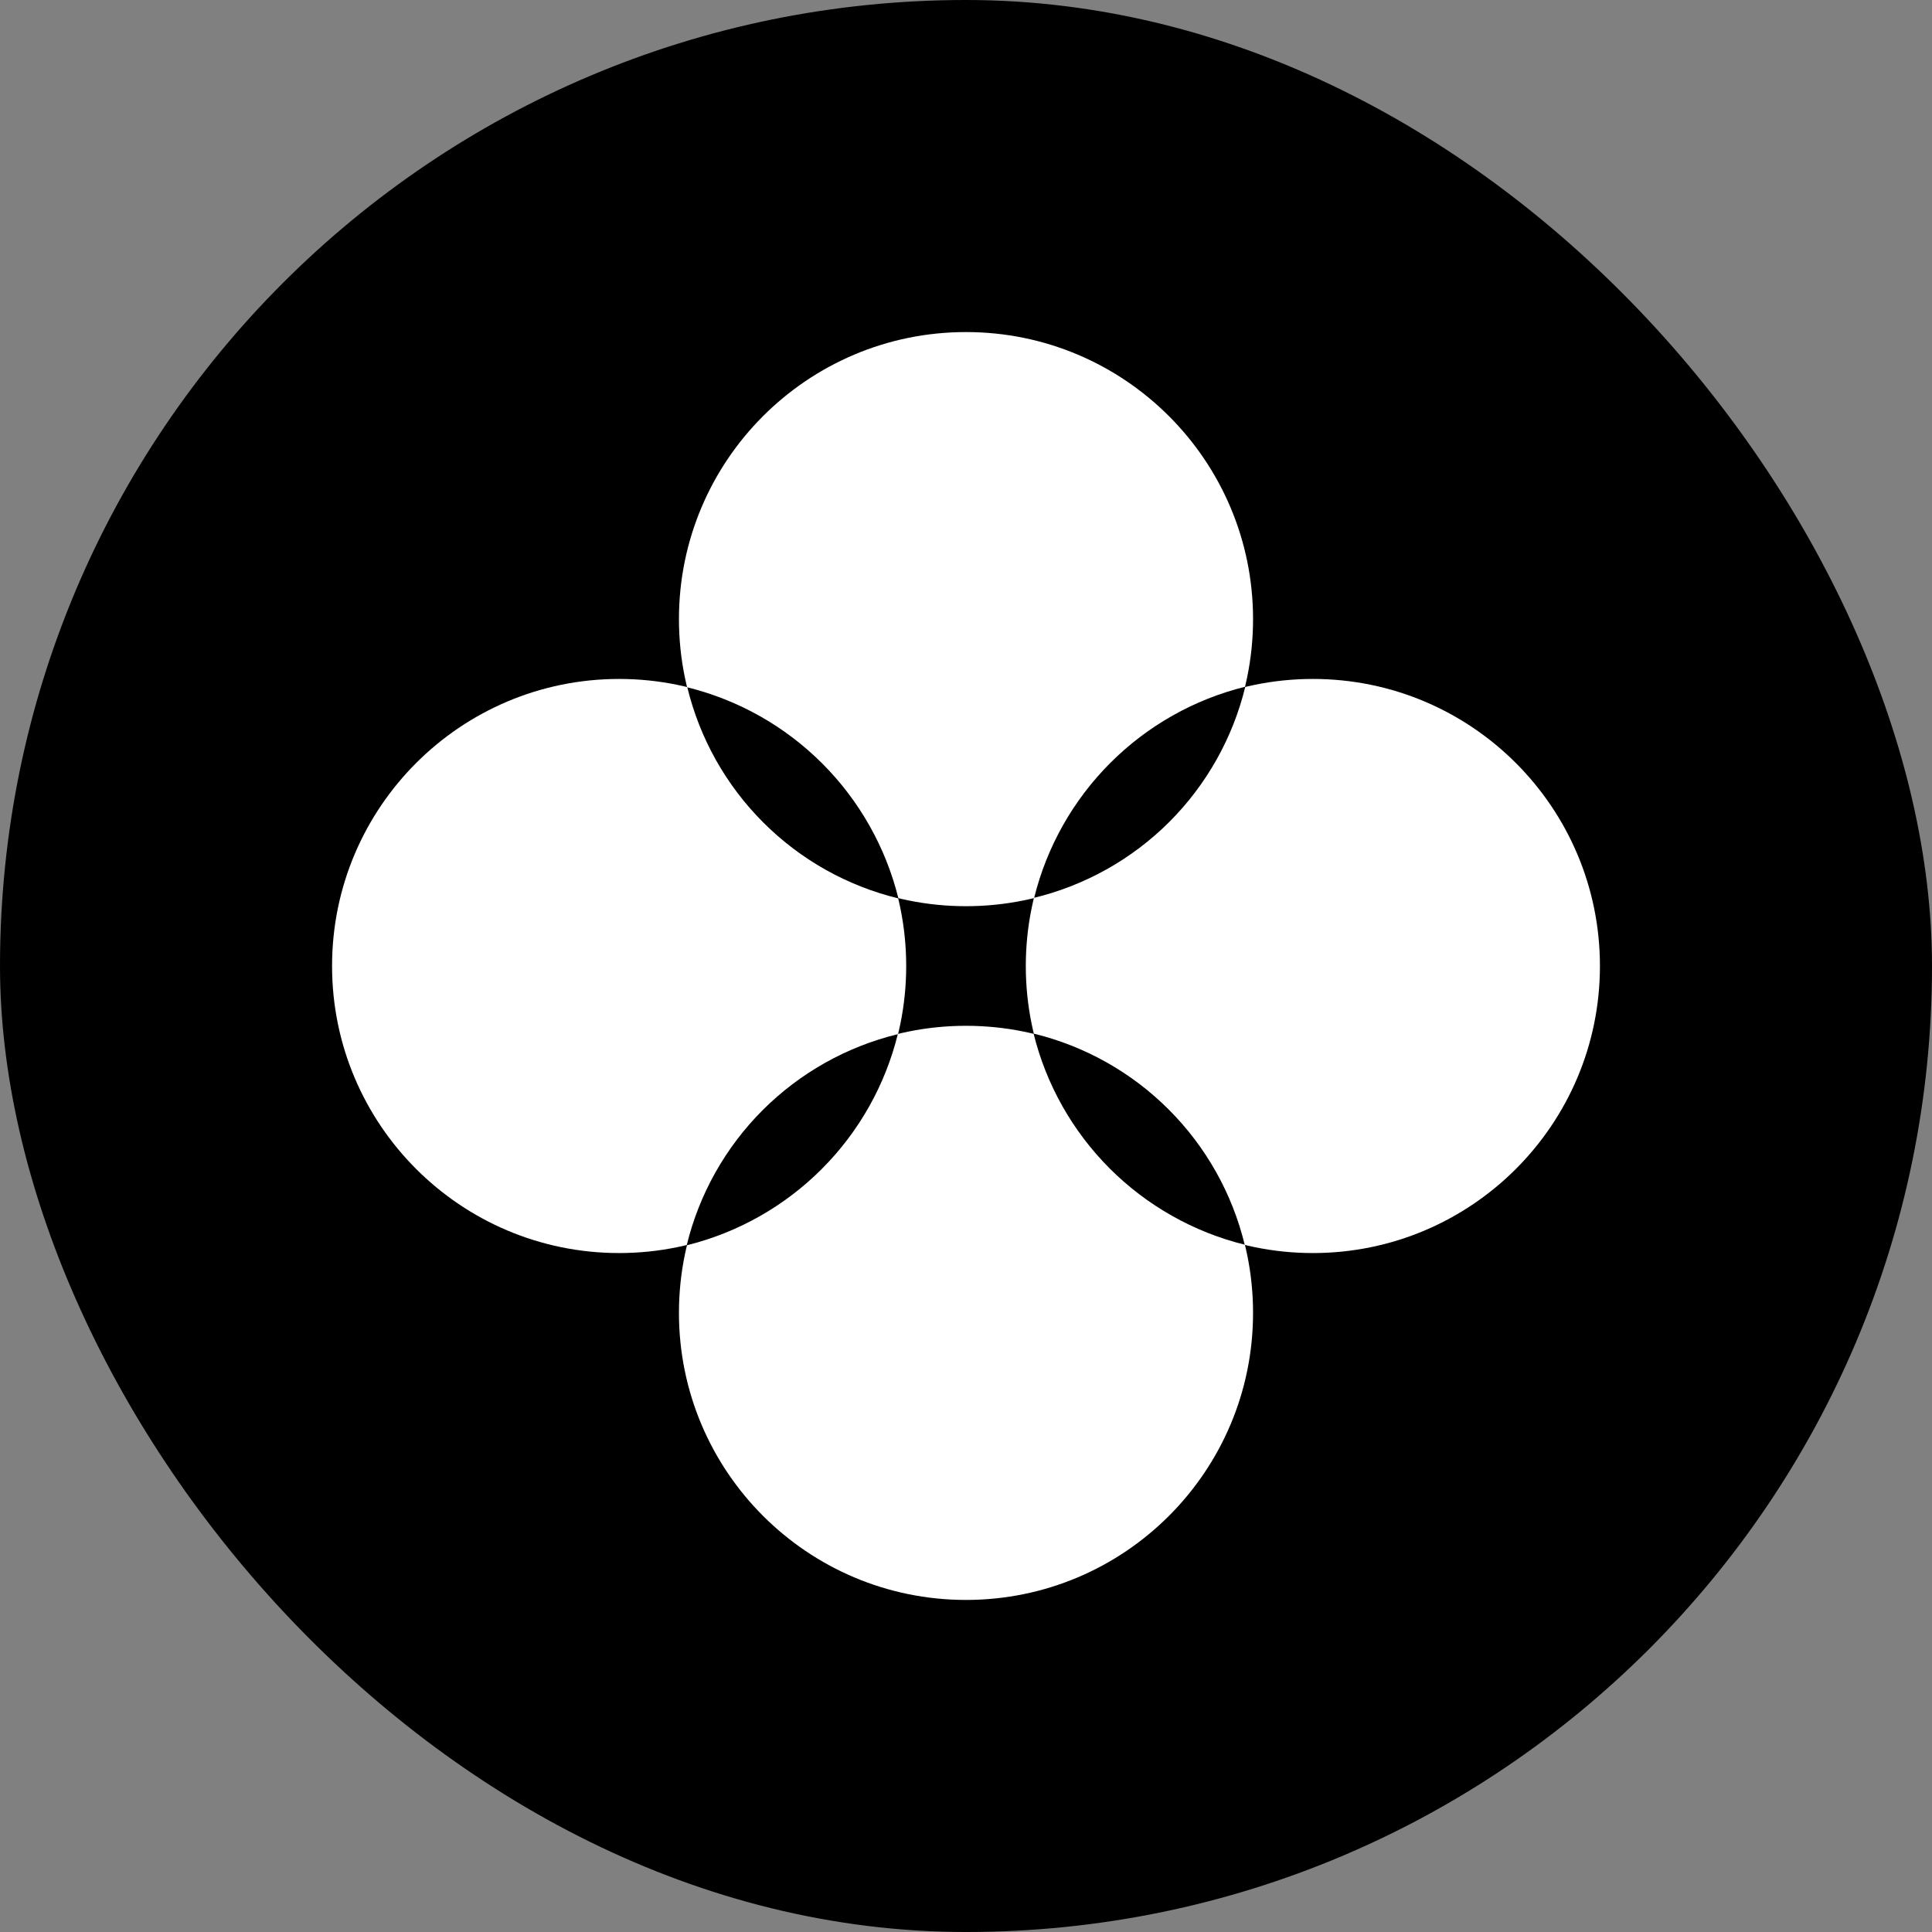 <svg width="64" height="64" viewBox="0 0 64 64" fill="none" xmlns="http://www.w3.org/2000/svg">
<rect x="0" y="0" width="64" height="64" fill="#808080" stroke="none"/>
<rect width="64" height="64" rx="32" fill="black"/>
<path d="M32 30.019C37.252 30.019 41.509 25.761 41.509 20.509C41.509 15.258 37.252 11 32 11C26.748 11 22.491 15.258 22.491 20.509C22.491 25.761 26.748 30.019 32 30.019Z" fill="white"/>
<path d="M32 53C37.252 53 41.509 48.742 41.509 43.491C41.509 38.239 37.252 33.981 32 33.981C26.748 33.981 22.491 38.239 22.491 43.491C22.491 48.742 26.748 53 32 53Z" fill="white"/>
<path d="M43.491 41.509C48.742 41.509 53 37.252 53 32C53 26.748 48.742 22.491 43.491 22.491C38.239 22.491 33.981 26.748 33.981 32C33.981 37.252 38.239 41.509 43.491 41.509Z" fill="white"/>
<path d="M20.509 41.509C25.761 41.509 30.019 37.252 30.019 32C30.019 26.748 25.761 22.491 20.509 22.491C15.258 22.491 11 26.748 11 32C11 37.252 15.258 41.509 20.509 41.509Z" fill="white"/>
<path d="M29.761 29.761C28.066 29.349 26.517 28.479 25.284 27.245C24.05 26.012 23.18 24.463 22.768 22.768C24.46 23.186 26.006 24.059 27.238 25.291C28.47 26.524 29.343 28.069 29.761 29.761Z" fill="black"/>
<path d="M22.748 41.252C23.16 39.557 24.031 38.008 25.264 36.775C26.498 35.541 28.047 34.671 29.741 34.258C29.323 35.95 28.451 37.496 27.218 38.728C25.986 39.961 24.44 40.834 22.748 41.252Z" fill="black"/>
<path d="M34.239 34.239C35.934 34.651 37.483 35.521 38.716 36.755C39.95 37.988 40.82 39.537 41.232 41.232C39.54 40.814 37.995 39.941 36.762 38.709C35.53 37.476 34.657 35.931 34.239 34.239Z" fill="black"/>
<path d="M41.252 22.748C40.84 24.443 39.969 25.992 38.736 27.226C37.502 28.459 35.953 29.329 34.258 29.741C34.677 28.049 35.549 26.504 36.782 25.271C38.014 24.039 39.56 23.166 41.252 22.748Z" fill="black"/>
</svg>
